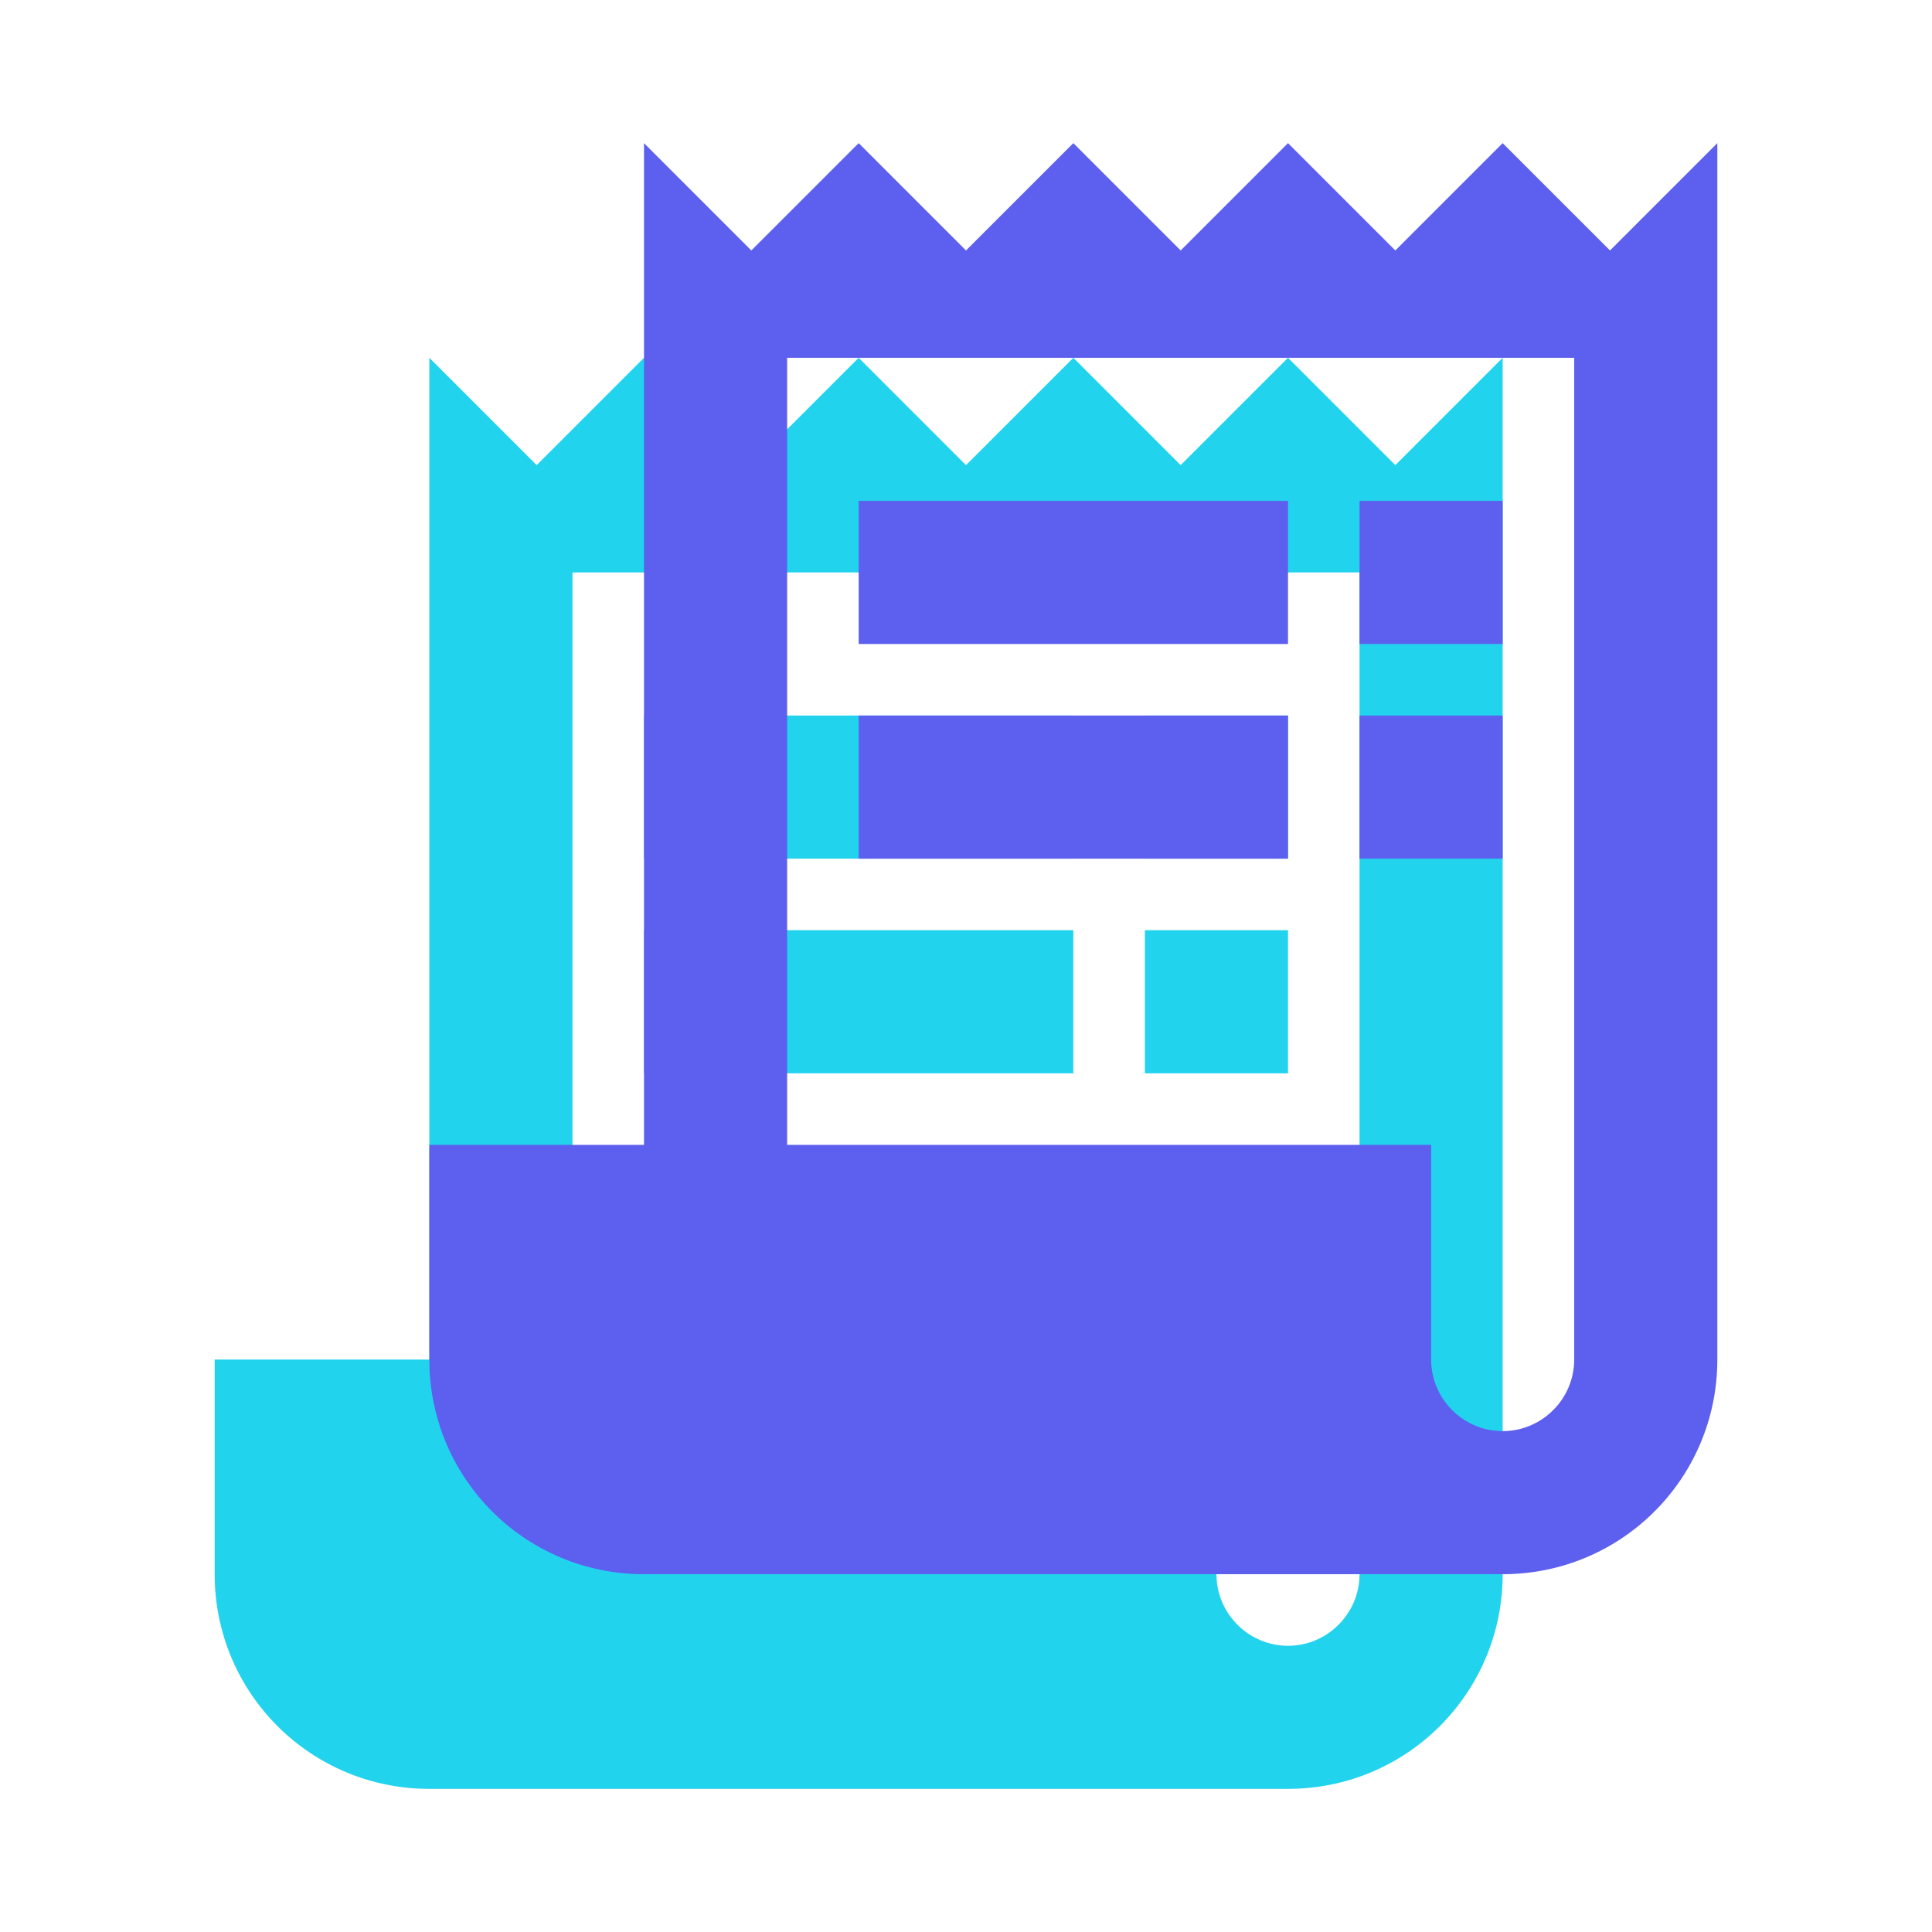 <svg width="36" height="36" viewBox="0 0 36 36" fill="none" xmlns="http://www.w3.org/2000/svg">
<g clip-path="url(#clip0_604_5153)">
<path d="M26 8.667L24 6.667L22 8.667L20 6.667L18 8.667L16 6.667L14 8.667L12 6.667L10 8.667L8 6.667V25.333H4V29.333C4 31.547 5.787 33.333 8 33.333H24C26.213 33.333 28 31.547 28 29.333V6.667L26 8.667ZM25.333 29.333C25.333 30.067 24.733 30.667 24 30.667C23.267 30.667 22.667 30.067 22.667 29.333V25.333H10.667V10.667H25.333V29.333Z" fill="#22D3EE"/>
<path d="M20 13.333H12V16H20V13.333Z" fill="#22D3EE"/>
<path d="M24 13.333H21.333V16H24V13.333Z" fill="#22D3EE"/>
<path d="M20 17.333H12V20H20V17.333Z" fill="#22D3EE"/>
<path d="M24 17.333H21.333V20H24V17.333Z" fill="#22D3EE"/>
<path d="M30 4.667L28 2.667L26 4.667L24 2.667L22 4.667L20 2.667L18 4.667L16 2.667L14 4.667L12 2.667V21.333H8V25.333C8 27.547 9.787 29.333 12 29.333H28C30.213 29.333 32 27.547 32 25.333V2.667L30 4.667ZM29.333 25.333C29.333 26.067 28.733 26.667 28 26.667C27.267 26.667 26.667 26.067 26.667 25.333V21.333H14.667V6.667H29.333V25.333Z" fill="#5D5FEF"/>
<path d="M24 9.333H16V12H24V9.333Z" fill="#5D5FEF"/>
<path d="M28 9.333H25.333V12H28V9.333Z" fill="#5D5FEF"/>
<path d="M24 13.333H16V16H24V13.333Z" fill="#5D5FEF"/>
<path d="M28 13.333H25.333V16H28V13.333Z" fill="#5D5FEF"/>
</g>
<defs>
<clipPath id="clip0_604_5153">
<rect width="36" height="36" fill="white"/>
</clipPath>
</defs>
</svg>
